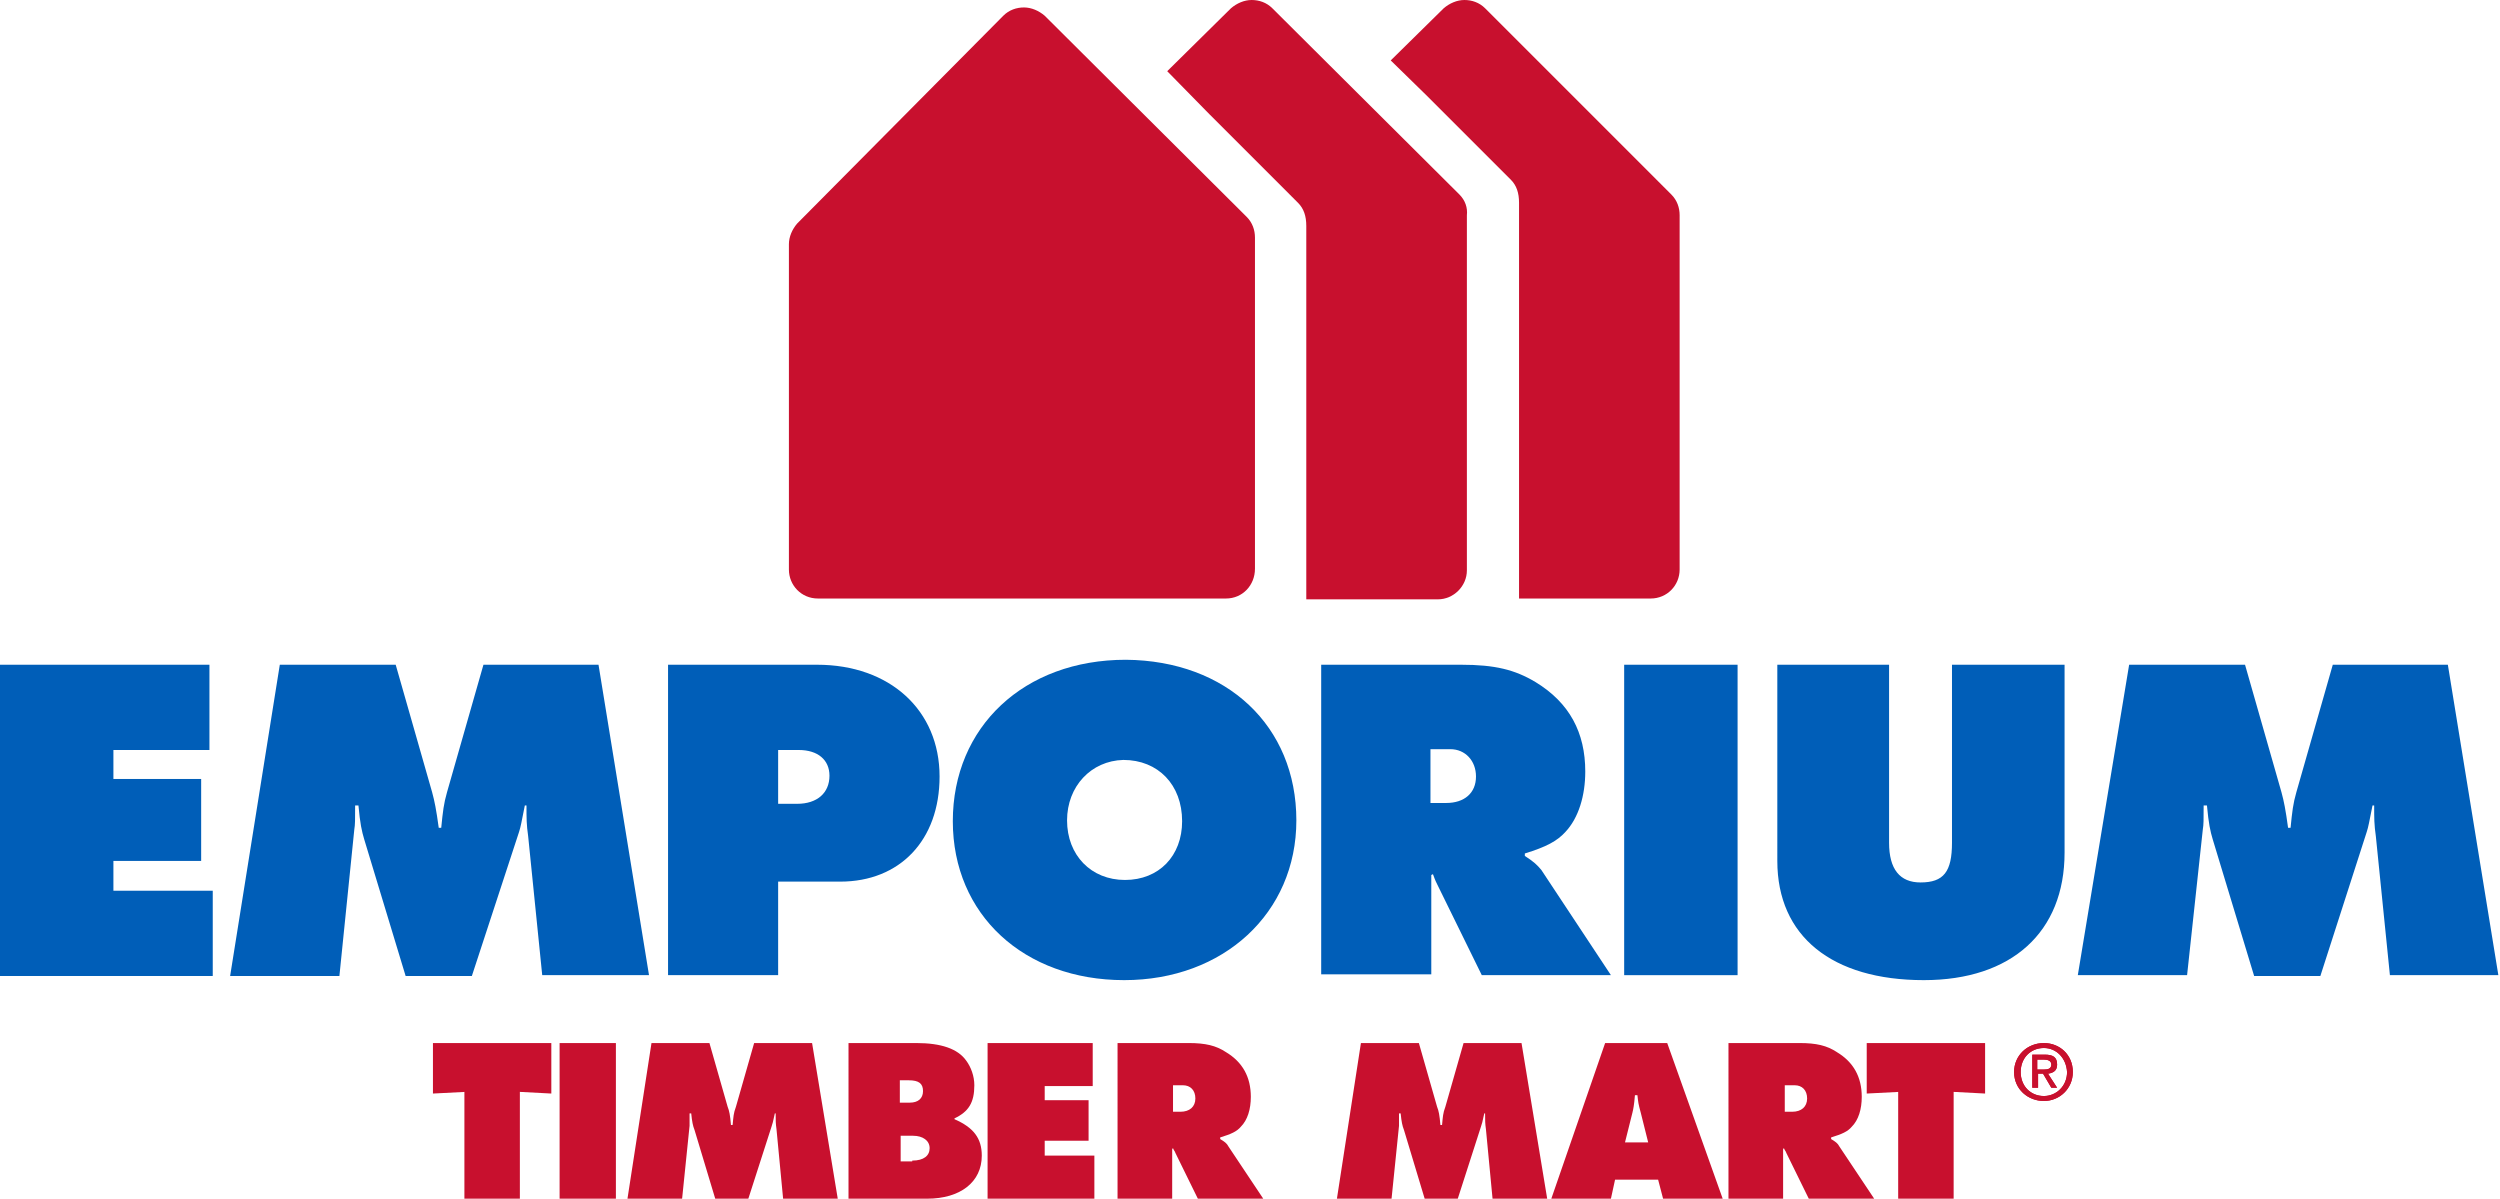 <?xml version="1.0" encoding="UTF-8"?> <!-- Generator: Adobe Illustrator 23.0.1, SVG Export Plug-In . SVG Version: 6.00 Build 0) --> <svg xmlns="http://www.w3.org/2000/svg" xmlns:xlink="http://www.w3.org/1999/xlink" id="Layer_1" x="0px" y="0px" width="302px" height="144.8px" viewBox="0 0 302 144.8" xml:space="preserve"> <g> <g> <g> <path fill="#C8102E" d="M148.1,72.3H98.8c-2,0-3.5-1.6-3.5-3.5V29.5c0-0.9,0.4-1.8,1-2.5l24.9-25.1c0.7-0.7,1.6-1,2.5-1h0 c0.9,0,1.8,0.4,2.5,1l24.4,24.3c0.7,0.7,1,1.6,1,2.5v40C151.6,70.7,150.1,72.3,148.1,72.3L148.1,72.3z"></path> </g> <path fill="#C8102E" d="M176.3,23.5L153.7,1c-0.7-0.7-1.6-1-2.5-1h0c-0.9,0-1.8,0.4-2.5,1L141,8.6l5.1,5.2l0,0l10.7,10.7 c0.7,0.7,1,1.6,1,2.8v38h0l0,1.6v0.3v0.1l0,0l0,2.9v2.2h15.9c1.9,0,3.5-1.6,3.5-3.5V26C177.3,25.1,177,24.2,176.3,23.5z"></path> <path fill="#C8102E" d="M201.9,23.5L179.4,1c-0.7-0.7-1.6-1-2.5-1h0c-0.9,0-1.8,0.4-2.5,1l-6.4,6.3l4.4,4.3l1,1l9.1,9.1 c0.7,0.7,1,1.6,1,2.8v40.7h0l0,1.6v0.3v0.1h0l0,2.9v2.2h15.9c2,0,3.5-1.6,3.5-3.5V26C202.9,25.1,202.6,24.2,201.9,23.5z"></path> </g> <g> <path fill="#005EB8" d="M0,80.3h25.3v10.3H13.7v3.5h10.6v9.9H13.7v3.6h12v10.3H0V80.3z"></path> <path fill="#005EB8" d="M33.8,80.3h14l4.4,15.4c0.3,1.1,0.5,2.1,0.8,4.3h0.3c0.2-2,0.3-2.9,0.7-4.3l4.4-15.4h13.9l6.1,37.5H65.5 L63.8,101c-0.2-1.4-0.2-2.1-0.2-3.7h-0.2c-0.4,2-0.5,2.6-0.7,3.2L57,117.9h-8l-5-16.5c-0.3-1-0.5-1.9-0.7-4.1h-0.4 c0,1.8,0,2.3-0.1,2.9L41,117.9H27.8L33.8,80.3z"></path> <path fill="#005EB8" d="M80.7,80.3h18c8.8,0,14.8,5.5,14.8,13.5c0,7.7-4.8,12.7-12,12.7H94v11.3H80.7V80.3z M96.3,97.1 c2.4,0,3.9-1.3,3.9-3.4c0-1.9-1.4-3.1-3.7-3.1H94v6.5H96.3z"></path> <path fill="#005EB8" d="M156.6,99.1c0,11.2-8.8,19.3-20.8,19.3c-12.1,0-20.7-7.9-20.7-19.2c0-11.4,8.6-19.5,20.9-19.5 C148.2,79.8,156.6,87.7,156.6,99.1z M128.9,99.1c0,4.2,2.9,7.2,7,7.2c4.1,0,6.9-2.9,6.9-7.1c0-4.4-2.9-7.4-7.1-7.4 C131.8,91.9,128.9,95,128.9,99.1z"></path> <path fill="#005EB8" d="M159.6,80.3h16.9c4.1,0,6.5,0.6,9,2.1c4.1,2.5,6,6.1,6,10.8c0,2.9-0.8,5.6-2.4,7.3c-1,1.1-2.3,1.8-4.9,2.6 v0.3c1.1,0.7,1.5,1.1,2,1.7l8.4,12.7H179l-5.4-11c-0.3-0.6-0.3-0.7-0.5-1.2l-0.2,0.1v12h-13.3V80.3z M174.7,97 c2.2,0,3.6-1.2,3.6-3.2c0-1.9-1.3-3.3-3.1-3.3h-2.4V97H174.7z"></path> <path fill="#005EB8" d="M196.2,80.3h13.7v37.5h-13.7V80.3z"></path> <path fill="#005EB8" d="M228.2,80.3v21.5c0,3.2,1.3,4.8,3.8,4.8c2.8,0,3.8-1.3,3.8-4.8V80.3h13.6v22.7c0,9.6-6.4,15.4-17,15.4 c-11.1,0-17.7-5.3-17.7-14.4V80.3H228.2z"></path> <path fill="#005EB8" d="M257.2,80.3h14l4.4,15.4c0.3,1.1,0.5,2.1,0.8,4.3h0.3c0.2-2,0.3-2.9,0.7-4.3l4.4-15.4h13.9l6.1,37.5h-13.1 l-1.7-16.8c-0.2-1.4-0.2-2.1-0.2-3.7h-0.2c-0.4,2-0.5,2.6-0.7,3.2l-5.6,17.4h-8l-5-16.5c-0.3-1-0.5-1.9-0.7-4.1h-0.4 c0,1.8,0,2.3-0.1,2.9l-1.9,17.6h-13.2L257.2,80.3z"></path> </g> <g> <g> <g> <path fill="#C8102E" d="M56.2,131.9l-3.9,0.2V126h14.3v6.1l-3.8-0.2v12.9h-6.7V131.9z"></path> <path fill="#C8102E" d="M67.6,126h6.8v18.8h-6.8V126z"></path> <path fill="#C8102E" d="M78.7,126h7l2.2,7.7c0.2,0.5,0.3,1,0.4,2.2h0.2c0.1-1,0.1-1.4,0.4-2.2l2.2-7.7h7l3.1,18.8h-6.6l-0.8-8.4 c-0.1-0.7-0.1-1-0.1-1.9h-0.1c-0.2,1-0.3,1.3-0.4,1.6l-2.8,8.7h-4l-2.5-8.3c-0.2-0.5-0.3-1-0.4-2h-0.2c0,0.9,0,1.2,0,1.5 l-0.9,8.8h-6.6L78.7,126z"></path> <path fill="#C8102E" d="M110.7,126c3,0,5,0.7,6,2.1c0.6,0.8,1,1.9,1,3c0,2.1-0.7,3.2-2.4,4v0.1c2.3,1,3.3,2.3,3.3,4.4 c0,3.2-2.6,5.2-6.6,5.2h-9.5V126H110.7z M109.9,133.2c1,0,1.6-0.5,1.6-1.4c0-0.9-0.5-1.3-1.7-1.3h-1.1v2.7H109.9z M110.2,140.2 c1.4,0,2.1-0.6,2.1-1.5c0-0.9-0.8-1.5-2-1.5h-1.5v3.1H110.2z"></path> <path fill="#C8102E" d="M119.3,126H132v5.2h-5.8v1.7h5.3v4.9h-5.3v1.8h6v5.2h-12.9V126z"></path> <path fill="#C8102E" d="M135.1,126h8.5c2,0,3.3,0.3,4.5,1.1c2,1.2,3,3,3,5.4c0,1.5-0.4,2.8-1.2,3.6c-0.5,0.6-1.2,0.9-2.5,1.3 v0.2c0.5,0.3,0.8,0.5,1,0.9l4.2,6.3h-7.9l-2.7-5.5c-0.1-0.3-0.2-0.3-0.3-0.6l-0.1,0.1v6h-6.6V126z M142.6,134.3 c1.1,0,1.8-0.6,1.8-1.6s-0.6-1.6-1.5-1.6h-1.2v3.2H142.6z"></path> <path fill="#C8102E" d="M164.4,126h7l2.2,7.7c0.2,0.5,0.3,1,0.4,2.2h0.2c0.1-1,0.1-1.4,0.4-2.2l2.2-7.7h7l3.1,18.8h-6.6 l-0.8-8.4c-0.1-0.7-0.1-1-0.1-1.9h-0.1c-0.2,1-0.3,1.3-0.4,1.6l-2.8,8.7h-4l-2.5-8.3c-0.2-0.5-0.3-1-0.4-2H169 c0,0.9,0,1.2,0,1.5l-0.9,8.8h-6.6L164.4,126z"></path> <path fill="#C8102E" d="M194.6,144.8h-7.2l6.5-18.8h7.5l6.7,18.8h-7.2l-0.6-2.3h-5.2L194.6,144.8z M199.1,138l-0.9-3.6 c-0.3-1.1-0.3-1.2-0.4-2.1h-0.3c-0.1,1.2-0.2,1.7-0.3,2.1l-0.9,3.6H199.1z"></path> <path fill="#C8102E" d="M208.9,126h8.5c2,0,3.3,0.3,4.5,1.1c2,1.2,3,3,3,5.4c0,1.5-0.4,2.8-1.2,3.6c-0.5,0.6-1.2,0.9-2.5,1.3 v0.2c0.5,0.3,0.8,0.5,1,0.9l4.2,6.3h-7.9l-2.7-5.5c-0.1-0.3-0.2-0.3-0.3-0.6l-0.1,0.1v6h-6.6V126z M216.5,134.3 c1.1,0,1.8-0.6,1.8-1.6s-0.6-1.6-1.5-1.6h-1.2v3.2H216.5z"></path> <path fill="#C8102E" d="M229.4,131.9l-3.9,0.2V126h14.3v6.1l-3.8-0.2v12.9h-6.7V131.9z"></path> </g> </g> <g> <path fill="#C8102E" d="M246.9,133c-1.9,0-3.6-1.4-3.6-3.5c0-2,1.6-3.5,3.6-3.5c1.9,0,3.5,1.4,3.5,3.5 C250.4,131.5,248.8,133,246.9,133 M246.9,126.6c-1.6,0-2.8,1.2-2.8,2.9c0,1.7,1.2,2.9,2.8,2.9c1.5,0,2.8-1.2,2.8-2.9 C249.6,127.8,248.4,126.6,246.9,126.6 M246.2,129.7v1.7h-0.7v-4h1.5c1,0,1.5,0.3,1.5,1.2c0,0.7-0.4,1-1.1,1.1l1.1,1.7h-0.7 l-1-1.7H246.2z M246.2,129.2h0.7c0.5,0,0.9-0.1,0.9-0.6c0-0.5-0.5-0.6-0.9-0.6h-0.8V129.2z"></path> </g> <path fill="#C8102E" d="M246.9,133c-1.9,0-3.6-1.4-3.6-3.5c0-2,1.6-3.5,3.6-3.5c1.9,0,3.5,1.4,3.5,3.5 C250.4,131.5,248.8,133,246.9,133 M246.9,126.6c-1.6,0-2.8,1.2-2.8,2.9c0,1.7,1.2,2.9,2.8,2.9c1.5,0,2.8-1.2,2.8-2.9 C249.6,127.8,248.4,126.6,246.9,126.6 M246.2,129.7v1.7h-0.7v-4h1.5c1,0,1.5,0.3,1.5,1.2c0,0.7-0.4,1-1.1,1.1l1.1,1.7h-0.7l-1-1.7 H246.2z M246.2,129.2h0.7c0.5,0,0.9-0.1,0.9-0.6c0-0.5-0.5-0.6-0.9-0.6h-0.8V129.2z"></path> </g> </g> </svg> 